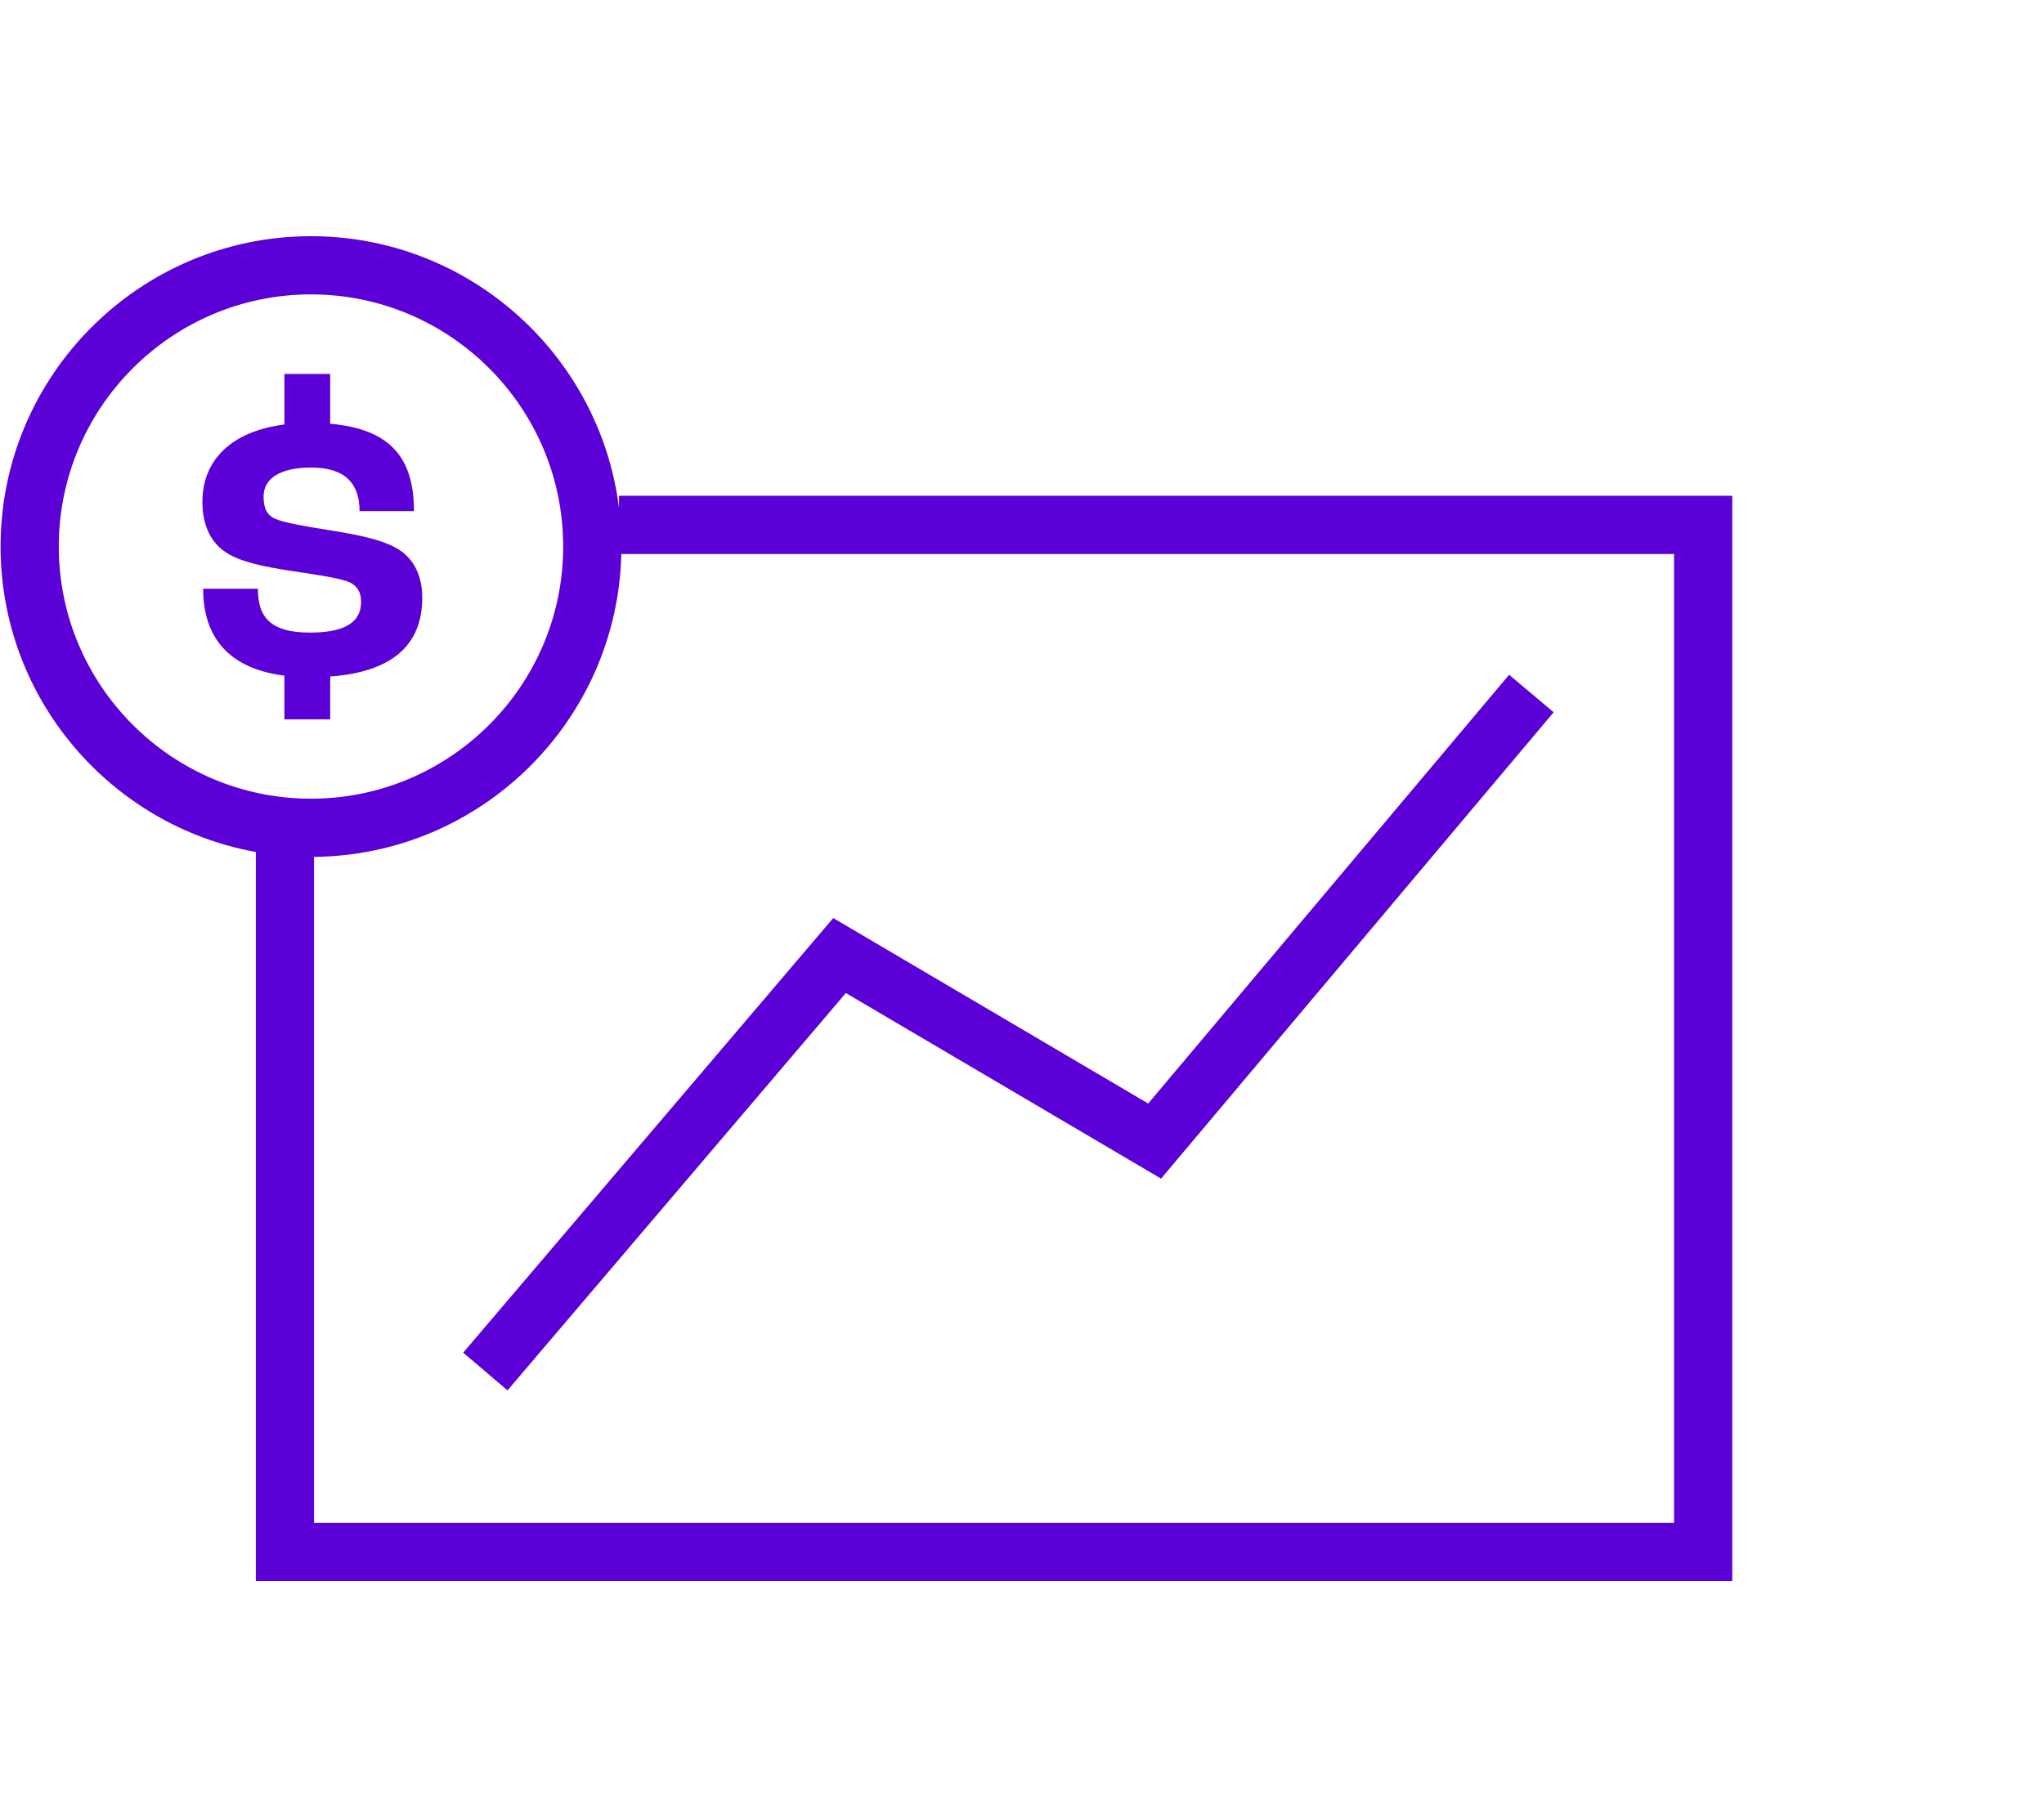 <?xml version="1.0" encoding="UTF-8"?> <svg xmlns="http://www.w3.org/2000/svg" width="597" height="531" viewBox="0 0 597 531" fill="none"><g clip-path="url(#clip0_951_227)"><path fill-rule="evenodd" clip-rule="evenodd" d="M180.79 144.83V148.35C175.2 103.68 136.99 69 90.83 69C40.84 69 0.17 109.67 0.17 159.66C0.17 204.15 32.39 241.26 74.72 248.89V461.85H505.95V144.83H180.79ZM17.17 159.66C17.17 119.04 50.21 86 90.83 86C131.45 86 164.49 119.04 164.49 159.66C164.49 200.28 131.45 233.32 90.83 233.32C50.21 233.32 17.17 200.28 17.17 159.66ZM488.95 444.85H91.72V250.32C140.58 249.85 180.32 210.54 181.47 161.84H488.95V444.85ZM135.29 395.15L148.23 406.17L247.05 290.09L339.12 344.31L453.78 208.07L440.77 197.12L335.36 322.37L243.37 268.19L135.29 395.15ZM96.45 197.63V210.15H96.43H83.06V197.38C64.53 195.01 59.33 183.76 59.33 171.98H75.33C75.33 179.76 78.4 184.8 90.56 184.8C102.72 184.8 105.46 180.42 105.46 175.82C105.46 172.75 104.15 170.78 101.3 169.79C98.13 168.69 90.68 167.6 84.65 166.72C77.52 165.62 70.29 164.2 66.13 161.46C61.53 158.5 59.12 153.46 59.12 146.56C59.12 134.72 67.2 126.04 83.07 124.01V109.25H96.44V123.79C114.75 125.35 120.91 134.56 120.91 149.3H105.02C105.02 141.08 100.64 136.59 90.89 136.59C81.14 136.59 76.98 140.21 76.98 145.03C76.98 148.53 77.97 150.5 80.49 151.6C83.156 152.782 90.43 153.954 96.488 154.93L96.92 155C105.03 156.31 111.17 157.63 115.44 159.93C120.59 162.67 123.33 167.82 123.33 174.61C123.33 185.91 117.47 196.09 96.45 197.63Z" fill="#5B00D7"></path></g><defs><clipPath id="clip0_951_227"><rect width="596.57" height="530.85" fill="white" transform="translate(0.17)"></rect></clipPath></defs></svg> 